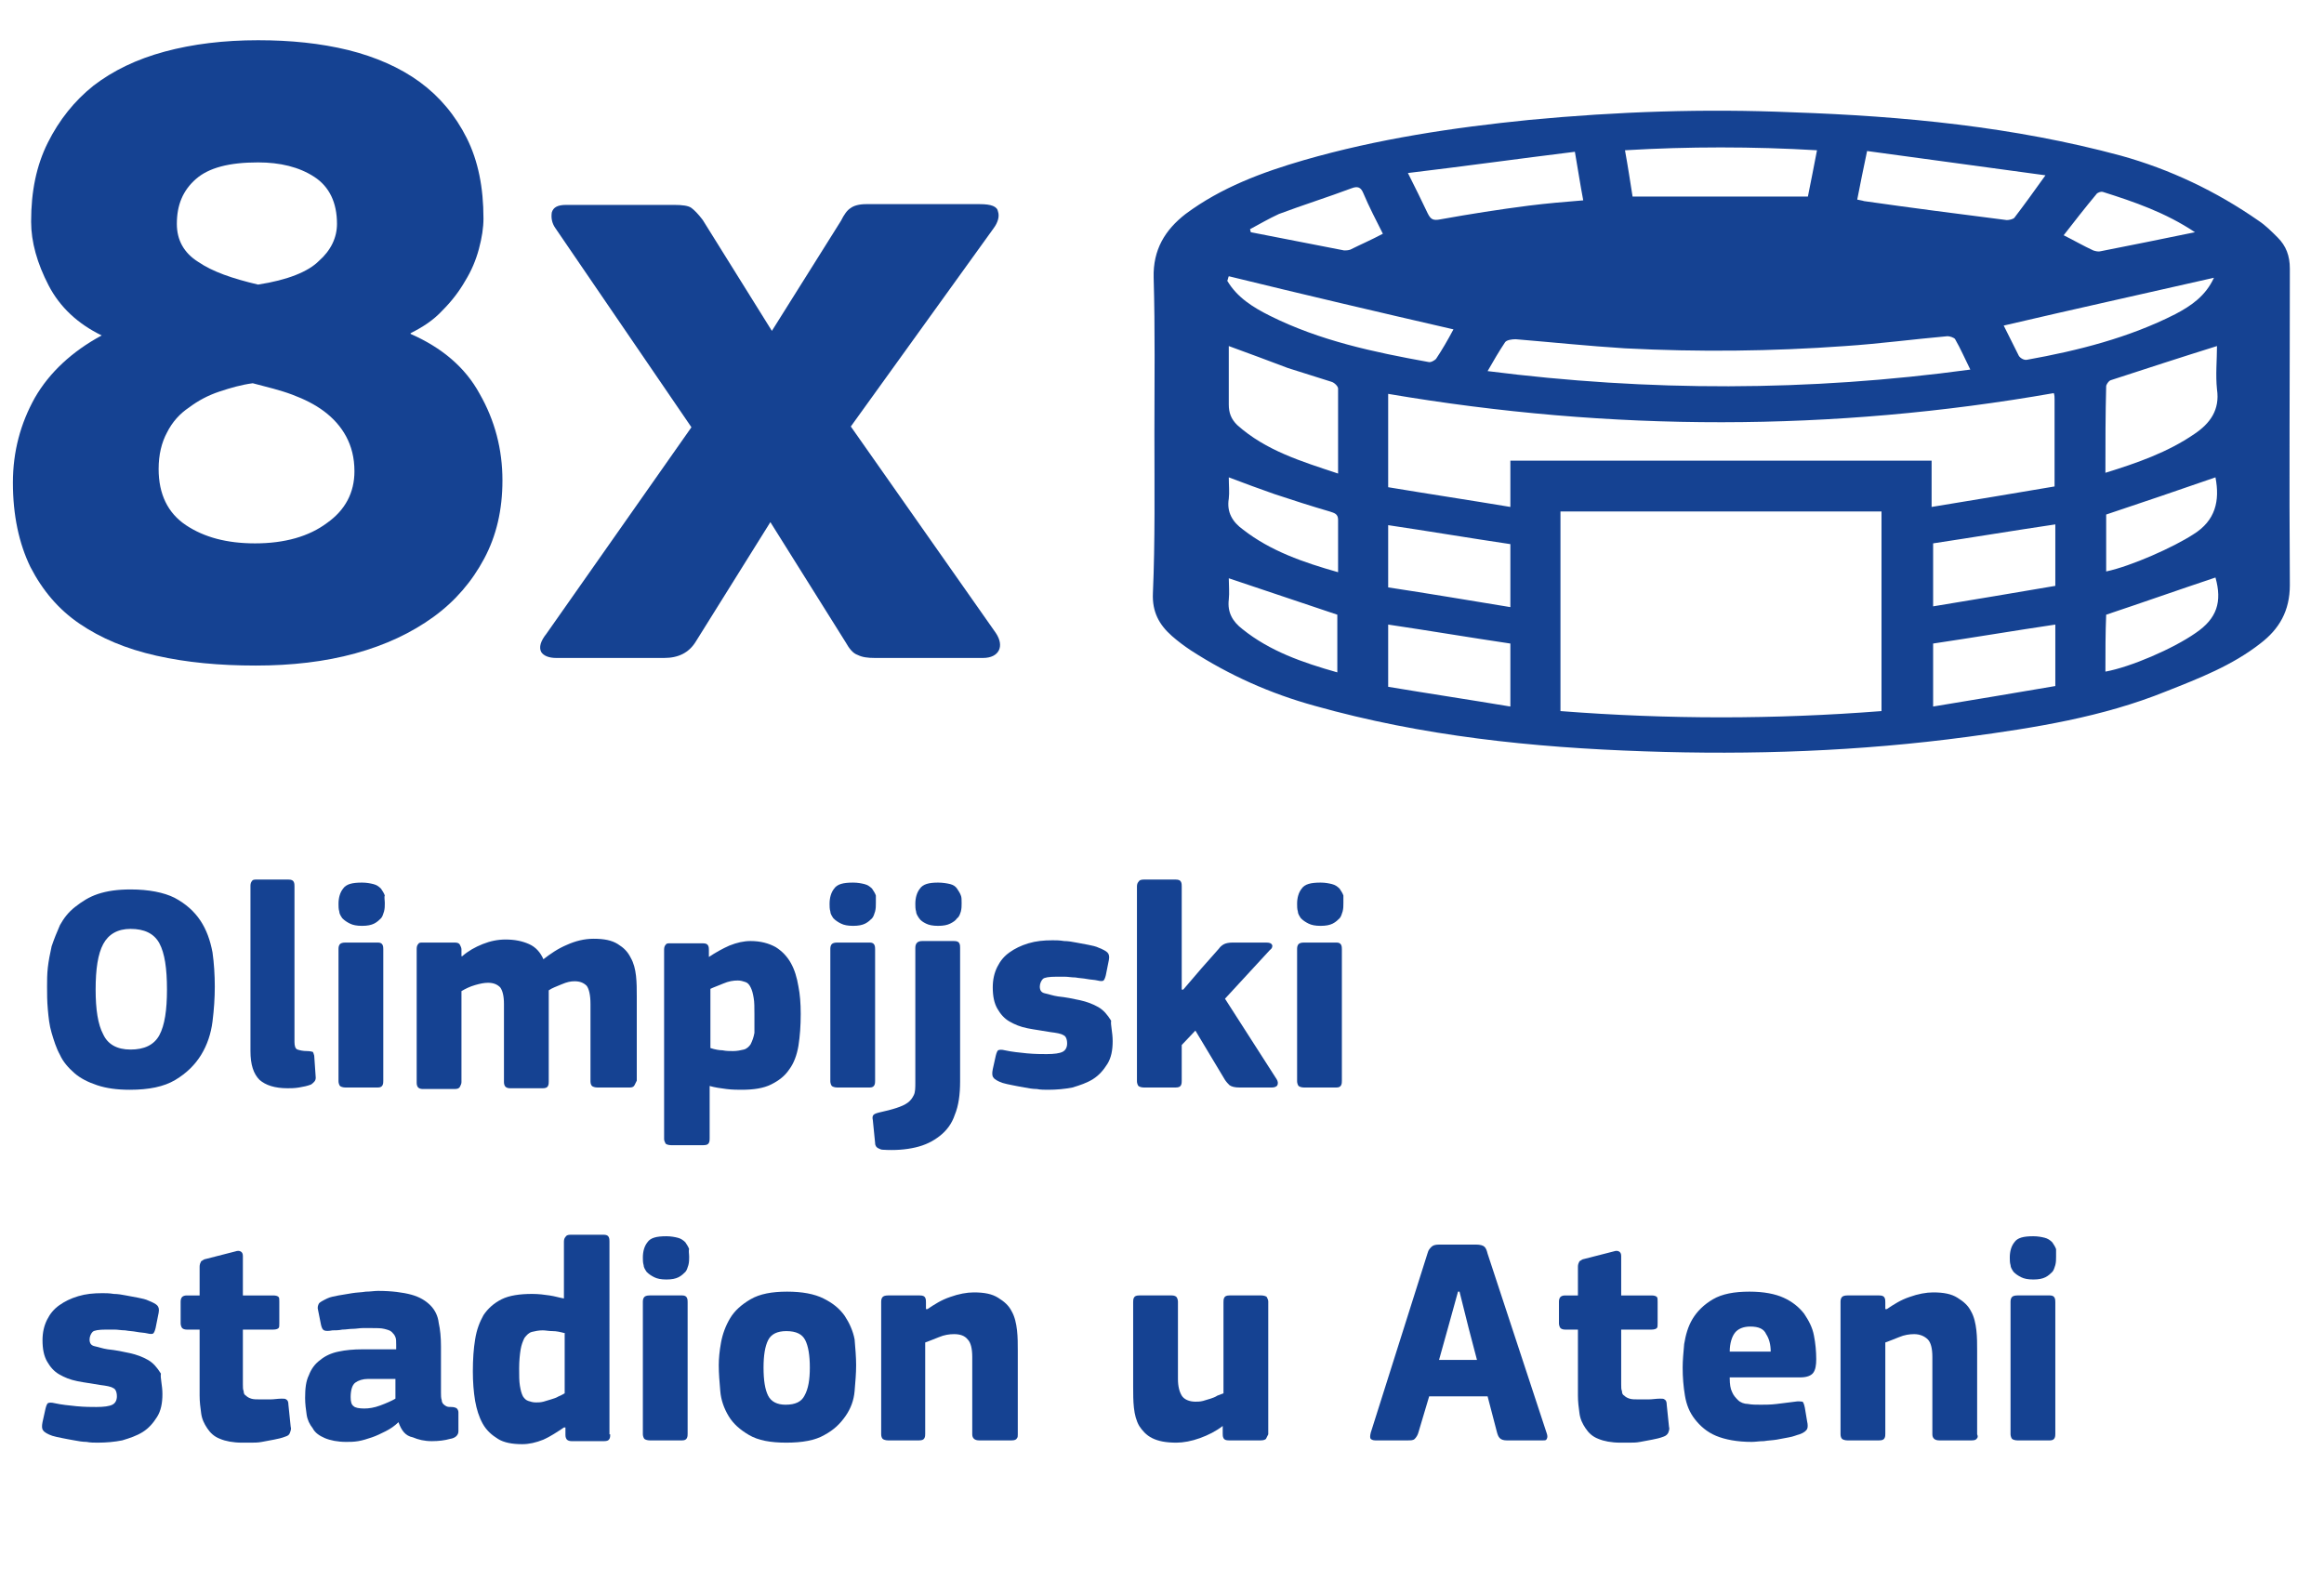 <?xml version="1.0" encoding="utf-8"?>
<!-- Generator: Adobe Illustrator 25.2.0, SVG Export Plug-In . SVG Version: 6.00 Build 0)  -->
<svg version="1.1" id="Calque_1" xmlns="http://www.w3.org/2000/svg" xmlns:xlink="http://www.w3.org/1999/xlink" x="0px" y="0px"
	 viewBox="0 0 306.2 208.4" style="enable-background:new 0 0 306.2 208.4;" xml:space="preserve">
<style type="text/css">
	.st0{enable-background:new    ;}
	.st1{fill:#154292;}
</style>
<g class="st0">
	<path class="st1" d="M34,5.3c4.3,0,8.2,0.4,11.9,1.3c3.6,0.9,6.8,2.3,9.4,4.2c2.6,1.9,4.7,4.4,6.2,7.4c1.5,3,2.2,6.5,2.2,10.6
		c0,1.2-0.2,2.5-0.6,4c-0.4,1.5-1,2.9-1.8,4.2c-0.8,1.4-1.8,2.7-3,3.9c-1.2,1.3-2.6,2.2-4.2,3v0.1c4.1,1.8,7.2,4.4,9.1,7.9
		c2,3.5,3,7.3,3,11.4c0,3.9-0.8,7.3-2.4,10.3c-1.6,3-3.8,5.6-6.7,7.7c-2.9,2.1-6.3,3.7-10.3,4.8c-4,1.1-8.4,1.6-13.1,1.6
		c-4.8,0-9.1-0.4-13.1-1.3c-4-0.9-7.3-2.3-10.1-4.2c-2.8-1.9-4.9-4.4-6.5-7.5c-1.5-3.1-2.3-6.8-2.3-11.1c0-4.1,1-7.8,2.9-11.2
		c1.9-3.3,4.9-6.1,8.8-8.2c-3.1-1.5-5.5-3.7-7-6.6c-1.5-2.9-2.3-5.7-2.3-8.4c0-4,0.7-7.4,2.2-10.4c1.5-3,3.5-5.5,6-7.5
		c2.6-2,5.7-3.5,9.4-4.5C25.4,5.8,29.5,5.3,34,5.3z M46.7,62.1c0-1.8-0.4-3.3-1.1-4.6c-0.7-1.3-1.7-2.4-2.9-3.3
		c-1.2-0.9-2.6-1.6-4.2-2.2c-1.6-0.6-3.3-1-5.2-1.5c-1.5,0.2-2.9,0.6-4.4,1.1c-1.5,0.5-2.8,1.2-4,2.1c-1.2,0.8-2.2,1.9-2.9,3.3
		c-0.7,1.3-1.1,2.9-1.1,4.8c0,3.3,1.2,5.8,3.6,7.4c2.4,1.6,5.4,2.4,9.1,2.4c3.9,0,7.1-0.9,9.5-2.7C45.5,67.2,46.7,64.9,46.7,62.1z
		 M44.4,29.5c0-2.8-1-4.9-3-6.2c-2-1.3-4.5-1.9-7.4-1.9c-3.8,0-6.5,0.7-8.2,2.2c-1.7,1.5-2.5,3.4-2.5,5.9c0,2.1,0.9,3.8,2.8,5
		c1.9,1.3,4.5,2.2,7.9,3c3.9-0.6,6.6-1.7,8-3.1C43.6,33,44.4,31.3,44.4,29.5z"/>
	<path class="st1" d="M112.1,56.2l19.1,27.2c0.6,0.9,0.7,1.7,0.4,2.3c-0.3,0.6-1,1-2.1,1h-14.2c-1,0-1.7-0.1-2.3-0.4
		c-0.6-0.2-1.1-0.8-1.6-1.7l-9.9-15.8l-9.8,15.7c-0.9,1.5-2.3,2.2-4.2,2.2H73.3c-1,0-1.7-0.3-2-0.8c-0.3-0.6-0.1-1.4,0.7-2.4
		l19.1-27.2L73.2,30.1c-0.5-0.7-0.6-1.4-0.5-2.1c0.2-0.7,0.8-1,1.9-1h14.2c1.1,0,1.9,0.1,2.3,0.4c0.4,0.3,0.9,0.8,1.5,1.6l9.1,14.6
		l9.1-14.5c0.4-0.8,0.8-1.4,1.3-1.7c0.4-0.3,1.1-0.5,2-0.5h15c1.5,0,2.3,0.3,2.4,1c0.2,0.6,0,1.4-0.6,2.2L112.1,56.2z"/>
</g>
<g class="st0">
	<path class="st1" d="M28.3,130c0,1.5-0.1,3-0.3,4.6c-0.2,1.6-0.7,3.1-1.5,4.4c-0.8,1.3-1.9,2.4-3.4,3.3c-1.5,0.9-3.5,1.3-6,1.3
		c-1.7,0-3.1-0.2-4.3-0.6c-1.2-0.4-2.2-0.9-3-1.6c-0.8-0.7-1.5-1.5-1.9-2.4c-0.5-0.9-0.8-1.9-1.1-2.9c-0.3-1-0.4-2-0.5-3.1
		s-0.1-2.1-0.1-3c0-0.8,0-1.6,0.1-2.5c0.1-0.9,0.3-1.9,0.5-2.8c0.3-0.9,0.7-1.9,1.1-2.8c0.5-0.9,1.1-1.7,2-2.4s1.8-1.3,3-1.7
		c1.2-0.4,2.6-0.6,4.3-0.6c2.4,0,4.4,0.4,5.8,1.1c1.5,0.8,2.6,1.8,3.4,3c0.8,1.2,1.3,2.6,1.6,4.2C28.2,126.9,28.3,128.5,28.3,130z
		 M22,130.4c0-2.8-0.3-4.8-1-6.1c-0.7-1.3-2-1.9-3.8-1.9c-1.7,0-2.9,0.7-3.6,2c-0.7,1.3-1,3.3-1,6c0,2.6,0.3,4.6,1,5.9
		c0.6,1.3,1.8,2,3.6,2c1.8,0,3.1-0.6,3.8-1.9C21.7,135.1,22,133.1,22,130.4z"/>
	<path class="st1" d="M38.8,137.3c0,0.5,0.1,0.9,0.4,1c0.3,0.1,0.7,0.2,1.3,0.2c0.4,0,0.6,0.1,0.7,0.1c0.1,0.1,0.1,0.2,0.2,0.5
		l0.2,2.9c0,0.4-0.2,0.6-0.6,0.9c-0.5,0.2-1,0.3-1.6,0.4s-1.1,0.1-1.5,0.1c-1.7,0-2.9-0.4-3.7-1.1c-0.8-0.8-1.2-2-1.2-3.8v-21.8
		c0-0.3,0.1-0.5,0.2-0.6c0.1-0.2,0.3-0.2,0.7-0.2H38c0.4,0,0.6,0.1,0.7,0.3c0.1,0.2,0.1,0.4,0.1,0.6V137.3z"/>
	<path class="st1" d="M50.7,119c0,0.4,0,0.7-0.1,1.1c-0.1,0.3-0.2,0.7-0.4,0.9s-0.5,0.5-0.9,0.7c-0.4,0.2-0.9,0.3-1.6,0.3
		c-0.7,0-1.2-0.1-1.6-0.3s-0.7-0.4-1-0.7c-0.2-0.3-0.4-0.6-0.4-0.9c-0.1-0.3-0.1-0.7-0.1-1c0-0.8,0.2-1.5,0.6-2
		c0.4-0.6,1.2-0.8,2.5-0.8c0.6,0,1.1,0.1,1.5,0.2c0.4,0.1,0.7,0.3,1,0.6c0.2,0.3,0.4,0.6,0.5,0.9C50.6,118.2,50.7,118.6,50.7,119z
		 M50.5,142.4c0,0.2,0,0.4-0.1,0.6c-0.1,0.2-0.3,0.3-0.6,0.3h-4.3c-0.3,0-0.6-0.1-0.7-0.2s-0.2-0.4-0.2-0.6v-17.5
		c0-0.3,0.1-0.5,0.2-0.6s0.3-0.2,0.7-0.2h4.3c0.3,0,0.5,0.1,0.6,0.3c0.1,0.2,0.1,0.4,0.1,0.6V142.4z"/>
	<path class="st1" d="M83.6,143c-0.1,0.2-0.3,0.3-0.6,0.3h-4.3c-0.3,0-0.6-0.1-0.7-0.2c-0.1-0.1-0.2-0.3-0.2-0.6v-10.2
		c0-1.2-0.2-2-0.5-2.4c-0.4-0.4-0.9-0.6-1.6-0.6c-0.5,0-1,0.1-1.7,0.4s-1.3,0.5-1.7,0.8v12c0,0.2,0,0.4-0.1,0.6
		c-0.1,0.2-0.3,0.3-0.7,0.3h-4.3c-0.3,0-0.5-0.1-0.6-0.2c-0.1-0.1-0.2-0.3-0.2-0.6v-10.3c0-1.1-0.2-1.8-0.5-2.2
		c-0.4-0.4-0.9-0.6-1.6-0.6c-0.5,0-1,0.1-1.7,0.3s-1.3,0.5-1.8,0.8v12c0,0.2-0.1,0.4-0.2,0.6s-0.3,0.3-0.7,0.3h-4.2
		c-0.3,0-0.5-0.1-0.6-0.2c-0.1-0.1-0.2-0.3-0.2-0.6V125c0-0.3,0.1-0.5,0.2-0.6c0.1-0.2,0.3-0.2,0.6-0.2h4.2c0.4,0,0.6,0.1,0.7,0.3
		c0.1,0.2,0.2,0.4,0.2,0.6v0.9l0.1,0c0.8-0.7,1.7-1.2,2.7-1.6c1-0.4,2-0.6,3-0.6c1.2,0,2.2,0.2,3.1,0.6c0.9,0.4,1.5,1.1,1.9,2
		c0.9-0.7,1.9-1.4,3.1-1.9c1.1-0.5,2.3-0.8,3.5-0.8c1.4,0,2.4,0.2,3.2,0.7c0.8,0.5,1.3,1,1.7,1.8c0.4,0.7,0.6,1.5,0.7,2.4
		c0.1,0.9,0.1,1.8,0.1,2.7v11.1C83.8,142.6,83.7,142.8,83.6,143z"/>
	<path class="st1" d="M105.5,133.6c0,1.6-0.1,2.9-0.3,4.2c-0.2,1.2-0.6,2.3-1.2,3.1c-0.6,0.9-1.4,1.5-2.4,2c-1,0.5-2.3,0.7-3.9,0.7
		c-0.5,0-1.2,0-2-0.1c-0.8-0.1-1.5-0.2-2.2-0.4h0v6.9c0,0.2,0,0.4-0.1,0.6c-0.1,0.2-0.3,0.3-0.7,0.3h-4.3c-0.3,0-0.6-0.1-0.7-0.2
		c-0.1-0.2-0.2-0.4-0.2-0.6v-25c0-0.3,0.1-0.5,0.2-0.6c0.1-0.2,0.3-0.2,0.6-0.2h4.3c0.4,0,0.6,0.1,0.7,0.3c0.1,0.2,0.1,0.4,0.1,0.6
		v0.9c0,0,0,0,0,0c0,0,0,0,0,0c0.9-0.6,1.8-1.1,2.7-1.5c1-0.4,1.9-0.6,2.8-0.6c1.3,0,2.4,0.3,3.3,0.8c0.8,0.5,1.5,1.2,2,2.1
		c0.5,0.9,0.8,1.9,1,3.1C105.4,131,105.5,132.2,105.5,133.6z M99.4,133.7c0-0.9,0-1.7-0.1-2.2c-0.1-0.6-0.2-1-0.4-1.4
		s-0.4-0.6-0.7-0.7c-0.3-0.1-0.6-0.2-1-0.2c-0.6,0-1.2,0.1-1.9,0.4s-1.3,0.5-1.7,0.7v7.8c0.6,0.2,1.2,0.3,1.6,0.3
		c0.5,0.1,0.9,0.1,1.4,0.1c0.5,0,1-0.1,1.4-0.2c0.4-0.1,0.7-0.4,0.9-0.7c0.2-0.4,0.4-0.9,0.5-1.5C99.4,135.5,99.4,134.7,99.4,133.7z
		"/>
	<path class="st1" d="M115.4,119c0,0.4,0,0.7-0.1,1.1c-0.1,0.3-0.2,0.7-0.4,0.9s-0.5,0.5-0.9,0.7c-0.4,0.2-0.9,0.3-1.6,0.3
		c-0.7,0-1.2-0.1-1.6-0.3s-0.7-0.4-1-0.7c-0.2-0.3-0.4-0.6-0.4-0.9c-0.1-0.3-0.1-0.7-0.1-1c0-0.8,0.2-1.5,0.6-2
		c0.4-0.6,1.2-0.8,2.5-0.8c0.6,0,1.1,0.1,1.5,0.2c0.4,0.1,0.7,0.3,1,0.6c0.2,0.3,0.4,0.6,0.5,0.9C115.4,118.2,115.4,118.6,115.4,119
		z M115.3,142.4c0,0.2,0,0.4-0.1,0.6c-0.1,0.2-0.3,0.3-0.6,0.3h-4.3c-0.3,0-0.6-0.1-0.7-0.2s-0.2-0.4-0.2-0.6v-17.5
		c0-0.3,0.1-0.5,0.2-0.6s0.3-0.2,0.7-0.2h4.3c0.3,0,0.5,0.1,0.6,0.3c0.1,0.2,0.1,0.4,0.1,0.6V142.4z"/>
	<path class="st1" d="M126.5,142.5c0,1.7-0.2,3.2-0.7,4.4c-0.4,1.2-1.1,2.1-2,2.8c-0.9,0.7-1.9,1.2-3.2,1.5s-2.7,0.4-4.3,0.3
		c-0.2,0-0.4-0.1-0.6-0.2c-0.2-0.1-0.4-0.3-0.4-0.7l-0.3-3c-0.1-0.4,0-0.6,0.1-0.7c0.1-0.1,0.3-0.2,0.7-0.3c0.9-0.2,1.7-0.4,2.3-0.6
		c0.6-0.2,1.1-0.4,1.5-0.7c0.4-0.3,0.6-0.6,0.8-1s0.2-1,0.2-1.7v-17.7c0-0.6,0.3-0.9,0.9-0.9h4.2c0.4,0,0.6,0.1,0.7,0.3
		c0.1,0.2,0.1,0.4,0.1,0.6V142.5z M126.7,119c0,0.4,0,0.7-0.1,1.1c-0.1,0.3-0.2,0.7-0.5,0.9c-0.2,0.3-0.5,0.5-0.9,0.7
		c-0.4,0.2-0.9,0.3-1.6,0.3c-0.7,0-1.2-0.1-1.6-0.3c-0.4-0.2-0.7-0.4-0.9-0.7c-0.2-0.3-0.4-0.6-0.4-0.9c-0.1-0.3-0.1-0.7-0.1-1
		c0-0.8,0.2-1.5,0.6-2c0.4-0.6,1.2-0.8,2.4-0.8c0.6,0,1.2,0.1,1.6,0.2c0.4,0.1,0.7,0.3,0.9,0.6c0.2,0.3,0.4,0.6,0.5,0.9
		C126.7,118.2,126.7,118.6,126.7,119z"/>
	<path class="st1" d="M146.6,137.2c0,1.2-0.2,2.2-0.7,3c-0.5,0.8-1.1,1.5-1.9,2c-0.8,0.5-1.7,0.8-2.7,1.1c-1,0.2-2.1,0.3-3.2,0.3
		c-0.5,0-1,0-1.5-0.1c-0.5,0-1.1-0.1-1.6-0.2c-0.6-0.1-1.1-0.2-1.6-0.3c-0.5-0.1-1-0.2-1.3-0.3c-0.6-0.2-1.1-0.5-1.2-0.7
		c-0.2-0.2-0.2-0.6-0.1-1.1l0.4-1.8c0.1-0.4,0.2-0.6,0.3-0.7c0.2-0.1,0.5-0.1,0.9,0c0.9,0.2,1.9,0.3,2.9,0.4
		c1.1,0.1,1.9,0.1,2.6,0.1c1,0,1.7-0.1,2.1-0.3c0.4-0.2,0.6-0.6,0.6-1.1c0-0.6-0.2-1-0.5-1.1c-0.3-0.2-0.9-0.3-1.7-0.4
		c-1.1-0.2-2-0.3-3-0.5s-1.7-0.5-2.4-0.9c-0.7-0.4-1.2-1-1.6-1.7c-0.4-0.7-0.6-1.6-0.6-2.8c0-1,0.2-1.9,0.6-2.7
		c0.4-0.8,0.9-1.4,1.6-1.9s1.5-0.9,2.5-1.2c1-0.3,2-0.4,3.2-0.4c0.4,0,0.9,0,1.5,0.1c0.5,0,1.1,0.1,1.6,0.2c0.5,0.1,1.1,0.2,1.6,0.3
		c0.5,0.1,1,0.2,1.4,0.4c0.5,0.2,0.9,0.4,1.1,0.6c0.2,0.2,0.3,0.5,0.2,1l-0.4,2c-0.1,0.4-0.2,0.6-0.3,0.7c-0.1,0.1-0.4,0.1-0.8,0
		c-0.4-0.1-0.9-0.1-1.4-0.2c-0.5-0.1-1-0.1-1.5-0.2c-0.5,0-1-0.1-1.4-0.1c-0.4,0-0.8,0-1.1,0c-1,0-1.6,0.1-1.8,0.3
		c-0.2,0.2-0.4,0.6-0.4,1c0,0.5,0.2,0.8,0.7,0.9c0.5,0.1,1,0.3,1.7,0.4c1,0.1,2,0.3,2.9,0.5c0.9,0.2,1.7,0.5,2.4,0.9
		c0.7,0.4,1.2,1,1.7,1.8C146.3,135,146.6,136,146.6,137.2z"/>
	<path class="st1" d="M155.9,130.4l2.4-2.8l2.3-2.6c0.2-0.3,0.5-0.5,0.7-0.6s0.6-0.2,1.1-0.2h4.4c0.5,0,0.7,0.1,0.8,0.3
		c0.1,0.2,0,0.5-0.3,0.7l-5.9,6.4l6.8,10.6c0.2,0.3,0.2,0.6,0.1,0.8c-0.1,0.2-0.4,0.3-0.7,0.3h-4.3c-0.6,0-1-0.1-1.3-0.3
		c-0.2-0.2-0.4-0.4-0.6-0.7l-3.9-6.5l-1.8,1.9v4.7c0,0.2,0,0.4-0.1,0.6c-0.1,0.2-0.3,0.3-0.7,0.3h-4.2c-0.3,0-0.6-0.1-0.7-0.2
		s-0.2-0.4-0.2-0.6v-25.7c0-0.3,0.1-0.5,0.2-0.6c0.1-0.2,0.3-0.3,0.7-0.3h4.2c0.4,0,0.6,0.1,0.7,0.3c0.1,0.2,0.1,0.4,0.1,0.6v13.6
		L155.9,130.4z"/>
	<path class="st1" d="M177,119c0,0.4,0,0.7-0.1,1.1c-0.1,0.3-0.2,0.7-0.4,0.9s-0.5,0.5-0.9,0.7c-0.4,0.2-0.9,0.3-1.6,0.3
		c-0.7,0-1.2-0.1-1.6-0.3c-0.4-0.2-0.7-0.4-1-0.7c-0.2-0.3-0.4-0.6-0.4-0.9c-0.1-0.3-0.1-0.7-0.1-1c0-0.8,0.2-1.5,0.6-2
		c0.4-0.6,1.2-0.8,2.5-0.8c0.6,0,1.1,0.1,1.5,0.2c0.4,0.1,0.7,0.3,1,0.6c0.2,0.3,0.4,0.6,0.5,0.9C177,118.2,177,118.6,177,119z
		 M176.8,142.4c0,0.2,0,0.4-0.1,0.6c-0.1,0.2-0.3,0.3-0.6,0.3h-4.3c-0.3,0-0.6-0.1-0.7-0.2s-0.2-0.4-0.2-0.6v-17.5
		c0-0.3,0.1-0.5,0.2-0.6s0.3-0.2,0.7-0.2h4.3c0.3,0,0.5,0.1,0.6,0.3c0.1,0.2,0.1,0.4,0.1,0.6V142.4z"/>
	<path class="st1" d="M21.4,183.7c0,1.2-0.2,2.2-0.7,3c-0.5,0.8-1.1,1.5-1.9,2c-0.8,0.5-1.7,0.8-2.7,1.1c-1,0.2-2.1,0.3-3.2,0.3
		c-0.5,0-1,0-1.5-0.1c-0.5,0-1.1-0.1-1.6-0.2c-0.6-0.1-1.1-0.2-1.6-0.3c-0.5-0.1-1-0.2-1.3-0.3c-0.6-0.2-1.1-0.5-1.2-0.7
		c-0.2-0.2-0.2-0.6-0.1-1.1l0.4-1.8c0.1-0.4,0.2-0.6,0.3-0.7c0.2-0.1,0.5-0.1,0.9,0c0.9,0.2,1.9,0.3,2.9,0.4
		c1.1,0.1,1.9,0.1,2.6,0.1c1,0,1.7-0.1,2.1-0.3c0.4-0.2,0.6-0.6,0.6-1.1c0-0.6-0.2-1-0.5-1.1c-0.3-0.2-0.9-0.3-1.7-0.4
		c-1.1-0.2-2-0.3-3-0.5s-1.7-0.5-2.4-0.9c-0.7-0.4-1.2-1-1.6-1.7c-0.4-0.7-0.6-1.6-0.6-2.8c0-1,0.2-1.9,0.6-2.7
		c0.4-0.8,0.9-1.4,1.6-1.9s1.5-0.9,2.5-1.2c1-0.3,2-0.4,3.2-0.4c0.4,0,0.9,0,1.5,0.1c0.5,0,1.1,0.1,1.6,0.2c0.5,0.1,1.1,0.2,1.6,0.3
		c0.5,0.1,1,0.2,1.4,0.4c0.5,0.2,0.9,0.4,1.1,0.6c0.2,0.2,0.3,0.5,0.2,1l-0.4,2c-0.1,0.4-0.2,0.6-0.3,0.7c-0.1,0.1-0.4,0.1-0.8,0
		c-0.4-0.1-0.9-0.1-1.4-0.2c-0.5-0.1-1-0.1-1.5-0.2c-0.5,0-1-0.1-1.4-0.1c-0.4,0-0.8,0-1.1,0c-1,0-1.6,0.1-1.8,0.3
		c-0.2,0.2-0.4,0.6-0.4,1c0,0.5,0.2,0.8,0.7,0.9c0.5,0.1,1,0.3,1.7,0.4c1,0.1,2,0.3,2.9,0.5c0.9,0.2,1.7,0.5,2.4,0.9
		c0.7,0.4,1.2,1,1.7,1.8C21.1,181.6,21.4,182.5,21.4,183.7z"/>
	<path class="st1" d="M38.3,188c0.1,0.3,0,0.5-0.1,0.8s-0.3,0.4-0.6,0.5c-0.5,0.2-1,0.3-1.5,0.4c-0.5,0.1-1.1,0.2-1.6,0.3
		c-0.5,0.1-1,0.1-1.5,0.1c-0.5,0-0.8,0-1.1,0c-1.2,0-2.2-0.2-2.9-0.5c-0.8-0.3-1.3-0.8-1.7-1.4c-0.4-0.6-0.7-1.2-0.8-2
		c-0.1-0.7-0.2-1.5-0.2-2.3v-8.7h-1.7c-0.3,0-0.5-0.1-0.6-0.2c-0.1-0.1-0.2-0.4-0.2-0.6v-2.9c0-0.3,0.1-0.5,0.2-0.6
		c0.1-0.1,0.3-0.2,0.6-0.2h1.7v-3.8c0-0.3,0.1-0.5,0.2-0.7c0.2-0.1,0.4-0.3,0.6-0.3l3.9-1c0.3-0.1,0.5-0.1,0.7,0
		c0.2,0.1,0.3,0.3,0.3,0.6v5.2h4c0.4,0,0.6,0.1,0.7,0.2c0.1,0.1,0.1,0.3,0.1,0.6v2.9c0,0.3,0,0.5-0.1,0.6c-0.1,0.1-0.3,0.2-0.7,0.2
		h-4l0,7.2c0,0.4,0,0.7,0.1,0.9c0,0.3,0.1,0.5,0.3,0.6c0.2,0.2,0.4,0.3,0.7,0.4c0.3,0.1,0.7,0.1,1.3,0.1c0.3,0,0.7,0,1.2,0
		c0.5,0,1-0.1,1.5-0.1c0.3,0,0.5,0,0.6,0.1c0.2,0.1,0.3,0.3,0.3,0.7L38.3,188z"/>
	<path class="st1" d="M52.5,187.4c-0.5,0.5-1.1,0.9-1.7,1.2c-0.6,0.3-1.2,0.6-1.8,0.8s-1.2,0.4-1.8,0.5c-0.6,0.1-1.1,0.1-1.6,0.1
		c-1.1,0-2.1-0.2-2.8-0.5c-0.7-0.3-1.3-0.7-1.6-1.3c-0.4-0.5-0.7-1.1-0.8-1.8c-0.1-0.7-0.2-1.4-0.2-2.2c0-1.2,0.1-2.2,0.5-3
		c0.3-0.8,0.8-1.5,1.5-2c0.6-0.5,1.4-0.9,2.4-1.1c0.9-0.2,2-0.3,3.1-0.3h4.5v-0.6c0-0.4,0-0.8-0.1-1c-0.1-0.3-0.3-0.5-0.5-0.7
		c-0.2-0.2-0.6-0.3-1-0.4c-0.4-0.1-1-0.1-1.7-0.1c-0.3,0-0.6,0-1.1,0c-0.4,0-0.9,0.1-1.3,0.1c-0.5,0-0.9,0.1-1.4,0.1
		c-0.5,0.1-0.9,0.1-1.3,0.1c-0.5,0.1-0.9,0.1-1.1,0c-0.2-0.1-0.3-0.3-0.4-0.7l-0.4-2c-0.1-0.3,0-0.6,0.1-0.8
		c0.1-0.2,0.5-0.4,1.1-0.7c0.4-0.2,1-0.3,1.5-0.4c0.6-0.1,1.2-0.2,1.8-0.3c0.6-0.1,1.2-0.1,1.8-0.2c0.6,0,1.1-0.1,1.6-0.1
		c1.8,0,3.3,0.2,4.4,0.5c1.1,0.3,1.9,0.8,2.5,1.4c0.6,0.6,1,1.4,1.1,2.3c0.2,0.9,0.3,1.9,0.3,3.1v6.1c0,0.4,0,0.7,0.1,1
		c0,0.2,0.1,0.4,0.2,0.5c0.1,0.1,0.2,0.2,0.4,0.3c0.2,0.1,0.4,0.1,0.7,0.1c0.3,0,0.6,0.1,0.7,0.2c0.1,0.1,0.2,0.3,0.2,0.5v2.5
		c0,0.5-0.4,0.9-1.1,1c-0.7,0.2-1.5,0.3-2.4,0.3c-1,0-1.8-0.2-2.5-0.5C53.4,189.2,52.9,188.5,52.5,187.4L52.5,187.4z M52,181.7h-3.5
		c-0.7,0-1.3,0.2-1.7,0.5c-0.4,0.3-0.6,1-0.6,1.9c0,0.6,0.1,1,0.4,1.2c0.2,0.2,0.7,0.3,1.4,0.3c0.6,0,1.3-0.1,2.1-0.4
		c0.8-0.3,1.5-0.6,2-0.9V181.7z"/>
	<path class="st1" d="M80.4,189c0,0.2,0,0.4-0.1,0.6c-0.1,0.2-0.3,0.3-0.7,0.3h-4.3c-0.3,0-0.5-0.1-0.6-0.2
		c-0.1-0.1-0.2-0.3-0.2-0.6v-1c0,0,0,0-0.1,0c0,0,0,0-0.1,0c-0.9,0.6-1.8,1.2-2.7,1.6c-1,0.4-1.9,0.6-2.8,0.6
		c-1.3,0-2.4-0.2-3.2-0.7s-1.5-1.1-2-2c-0.5-0.9-0.8-1.9-1-3c-0.2-1.2-0.3-2.5-0.3-3.9c0-1.6,0.1-3,0.3-4.2c0.2-1.3,0.6-2.3,1.1-3.2
		c0.6-0.9,1.4-1.6,2.4-2.1c1-0.5,2.4-0.7,4-0.7c0.9,0,1.6,0.1,2.3,0.2c0.7,0.1,1.3,0.3,1.9,0.4l0,0v-7.5c0-0.3,0.1-0.5,0.2-0.6
		c0.1-0.2,0.3-0.3,0.7-0.3h4.3c0.4,0,0.6,0.1,0.7,0.3c0.1,0.2,0.1,0.4,0.1,0.6V189z M74.5,175.7c-0.7-0.2-1.2-0.3-1.7-0.3
		s-0.9-0.1-1.3-0.1c-0.5,0-1,0.1-1.4,0.2c-0.4,0.1-0.7,0.4-1,0.8c-0.2,0.4-0.4,0.9-0.5,1.5c-0.1,0.6-0.2,1.5-0.2,2.5
		c0,1,0,1.7,0.1,2.3c0.1,0.6,0.2,1,0.4,1.4c0.2,0.3,0.4,0.5,0.7,0.6c0.3,0.1,0.6,0.2,1,0.2c0.3,0,0.6,0,1-0.1c0.3-0.1,0.7-0.2,1-0.3
		c0.3-0.1,0.7-0.2,1-0.4c0.3-0.1,0.6-0.3,0.8-0.4V175.7z"/>
	<path class="st1" d="M90.8,165.6c0,0.4,0,0.7-0.1,1.1c-0.1,0.3-0.2,0.7-0.4,0.9s-0.5,0.5-0.9,0.7c-0.4,0.2-0.9,0.3-1.6,0.3
		c-0.7,0-1.2-0.1-1.6-0.3s-0.7-0.4-1-0.7c-0.2-0.3-0.4-0.6-0.4-0.9c-0.1-0.3-0.1-0.7-0.1-1c0-0.8,0.2-1.5,0.6-2
		c0.4-0.6,1.2-0.8,2.5-0.8c0.6,0,1.1,0.1,1.5,0.2c0.4,0.1,0.7,0.3,1,0.6c0.2,0.3,0.4,0.6,0.5,0.9C90.7,164.8,90.8,165.2,90.8,165.6z
		 M90.6,188.9c0,0.2,0,0.4-0.1,0.6c-0.1,0.2-0.3,0.3-0.6,0.3h-4.3c-0.3,0-0.6-0.1-0.7-0.2s-0.2-0.4-0.2-0.6v-17.5
		c0-0.3,0.1-0.5,0.2-0.6s0.3-0.2,0.7-0.2h4.3c0.3,0,0.5,0.1,0.6,0.3c0.1,0.2,0.1,0.4,0.1,0.6V188.9z"/>
	<path class="st1" d="M112.8,179.9c0,1.1-0.1,2.2-0.2,3.4s-0.5,2.3-1.2,3.3s-1.5,1.8-2.8,2.5c-1.2,0.7-2.9,1-5,1
		c-2.1,0-3.7-0.3-4.9-1c-1.2-0.7-2.1-1.5-2.7-2.5c-0.6-1-1-2.1-1.1-3.3s-0.2-2.3-0.2-3.4c0-0.9,0.1-1.9,0.3-3
		c0.2-1.1,0.6-2.2,1.2-3.2c0.6-1,1.5-1.8,2.7-2.5c1.2-0.7,2.8-1,4.8-1s3.6,0.3,4.8,0.9c1.2,0.6,2.1,1.3,2.8,2.3
		c0.6,0.9,1.1,2,1.3,3.1C112.7,177.7,112.8,178.8,112.8,179.9z M106.7,180.2c0-1.6-0.2-2.8-0.6-3.6c-0.4-0.8-1.2-1.2-2.5-1.2
		c-1.2,0-2,0.4-2.4,1.2c-0.4,0.8-0.6,2-0.6,3.6c0,1.7,0.2,2.9,0.6,3.7c0.4,0.8,1.2,1.2,2.3,1.2c1.3,0,2.1-0.4,2.5-1.2
		C106.5,183,106.7,181.8,106.7,180.2z"/>
	<path class="st1" d="M134,189.5c-0.1,0.2-0.3,0.3-0.7,0.3h-4.3c-0.6,0-0.9-0.3-0.9-0.8c0-1.7,0-3.4,0-5.1s0-3.4,0-5.1
		c0-1.1-0.2-1.9-0.6-2.3c-0.4-0.5-1-0.7-1.8-0.7c-0.6,0-1.3,0.1-2,0.4c-0.7,0.3-1.3,0.5-1.8,0.7v12c0,0.2,0,0.4-0.1,0.6
		c-0.1,0.2-0.3,0.3-0.7,0.3H117c-0.3,0-0.6-0.1-0.7-0.2c-0.1-0.1-0.2-0.3-0.2-0.6v-17.5c0-0.3,0.1-0.5,0.2-0.6s0.3-0.2,0.7-0.2h4.2
		c0.4,0,0.6,0.1,0.7,0.3c0.1,0.2,0.1,0.4,0.1,0.6v0.9c0,0,0,0,0.1,0c0,0,0,0,0.1,0c0.9-0.6,1.8-1.2,3-1.6c1.1-0.4,2.2-0.6,3.1-0.6
		c1.4,0,2.4,0.2,3.2,0.7c0.8,0.5,1.4,1,1.8,1.8c0.4,0.7,0.6,1.6,0.7,2.5c0.1,0.9,0.1,1.8,0.1,2.7v11
		C134.1,189.2,134.1,189.4,134,189.5z"/>
	<path class="st1" d="M166.8,189.6c-0.1,0.1-0.3,0.2-0.7,0.2h-4.2c-0.4,0-0.6-0.1-0.7-0.3s-0.1-0.4-0.1-0.6v-1c0,0,0,0,0,0
		c0,0,0,0,0,0c-0.9,0.7-1.9,1.2-3,1.6c-1.1,0.4-2.2,0.6-3.1,0.6c-1.4,0-2.4-0.2-3.2-0.6c-0.8-0.4-1.3-1-1.7-1.6
		c-0.4-0.7-0.6-1.5-0.7-2.4c-0.1-0.9-0.1-1.8-0.1-2.8v-11.1c0-0.2,0-0.4,0.1-0.6c0.1-0.2,0.3-0.3,0.7-0.3h4.3c0.3,0,0.5,0.1,0.6,0.2
		s0.2,0.4,0.2,0.6v10.2c0,1,0.2,1.7,0.5,2.2c0.3,0.5,1,0.8,1.8,0.8c0.3,0,0.6,0,1-0.1c0.3-0.1,0.7-0.2,1-0.3
		c0.3-0.1,0.6-0.2,0.9-0.4c0.3-0.1,0.5-0.2,0.8-0.3v-12c0-0.2,0-0.4,0.1-0.6c0.1-0.2,0.3-0.3,0.7-0.3h4.2c0.3,0,0.6,0.1,0.7,0.2
		c0.1,0.2,0.2,0.4,0.2,0.6V189C167,189.2,166.9,189.4,166.8,189.6z"/>
	<path class="st1" d="M186.9,188.7c-0.1,0.4-0.3,0.7-0.5,0.9s-0.5,0.2-0.9,0.2h-4.3c-0.3,0-0.5-0.1-0.6-0.2s-0.1-0.4,0-0.8l7.5-23.7
		c0.1-0.4,0.3-0.6,0.5-0.8c0.2-0.2,0.5-0.3,1-0.3h4.9c0.5,0,0.9,0.1,1.1,0.3c0.2,0.2,0.3,0.5,0.4,0.9l7.8,23.7
		c0.1,0.3,0.1,0.5,0,0.7s-0.2,0.2-0.5,0.2h-4.8c-0.4,0-0.7-0.1-0.9-0.3c-0.2-0.2-0.3-0.5-0.4-0.9L196,184h-7.7L186.9,188.7z
		 M193.5,175l-1.2-4.8h-0.2l-1.3,4.7l-1.2,4.3h5L193.5,175z"/>
	<path class="st1" d="M219.9,188c0.1,0.3,0,0.5-0.1,0.8c-0.1,0.2-0.3,0.4-0.6,0.5c-0.5,0.2-1,0.3-1.5,0.4s-1.1,0.2-1.6,0.3
		c-0.5,0.1-1,0.1-1.5,0.1c-0.5,0-0.8,0-1.1,0c-1.2,0-2.2-0.2-2.9-0.5c-0.8-0.3-1.3-0.8-1.7-1.4c-0.4-0.6-0.7-1.2-0.8-2
		c-0.1-0.7-0.2-1.5-0.2-2.3v-8.7h-1.7c-0.3,0-0.5-0.1-0.6-0.2c-0.1-0.1-0.2-0.4-0.2-0.6v-2.9c0-0.3,0.1-0.5,0.2-0.6
		c0.1-0.1,0.3-0.2,0.6-0.2h1.7v-3.8c0-0.3,0.1-0.5,0.2-0.7c0.2-0.1,0.4-0.3,0.6-0.3l3.9-1c0.3-0.1,0.5-0.1,0.7,0
		c0.2,0.1,0.3,0.3,0.3,0.6v5.2h4c0.4,0,0.6,0.1,0.7,0.2c0.1,0.1,0.1,0.3,0.1,0.6v2.9c0,0.3,0,0.5-0.1,0.6c-0.1,0.1-0.3,0.2-0.7,0.2
		h-4l0,7.2c0,0.4,0,0.7,0.1,0.9c0,0.3,0.1,0.5,0.3,0.6c0.2,0.2,0.4,0.3,0.7,0.4c0.3,0.1,0.7,0.1,1.3,0.1c0.3,0,0.7,0,1.2,0
		c0.5,0,1-0.1,1.5-0.1c0.3,0,0.5,0,0.6,0.1c0.2,0.1,0.3,0.3,0.3,0.7L219.9,188z"/>
	<path class="st1" d="M227.9,181.6c0,0.8,0.1,1.4,0.3,1.8c0.2,0.5,0.5,0.8,0.8,1.1c0.3,0.3,0.8,0.5,1.3,0.5c0.5,0.1,1.1,0.1,1.7,0.1
		c0.6,0,1.3,0,2.1-0.1c0.8-0.1,1.6-0.2,2.4-0.3c0.5-0.1,0.8,0,1,0c0.1,0.1,0.2,0.3,0.3,0.8l0.3,1.8c0.1,0.4,0.1,0.8,0,1
		c-0.1,0.2-0.4,0.5-1,0.7c-0.4,0.1-0.8,0.3-1.4,0.4c-0.5,0.1-1.1,0.2-1.6,0.3c-0.6,0.1-1.1,0.1-1.7,0.2c-0.6,0-1.1,0.1-1.6,0.1
		c-1.9,0-3.5-0.3-4.7-0.8c-1.2-0.5-2.1-1.3-2.8-2.2c-0.7-0.9-1.1-1.9-1.3-3.1c-0.2-1.2-0.3-2.4-0.3-3.7c0-0.9,0.1-2,0.2-3.1
		c0.2-1.2,0.5-2.3,1.1-3.3c0.6-1,1.5-1.9,2.7-2.6c1.2-0.7,2.8-1,4.8-1c1.9,0,3.4,0.3,4.5,0.8c1.1,0.5,2,1.2,2.7,2.1
		c0.6,0.9,1.1,1.8,1.3,2.9c0.2,1,0.3,2.1,0.3,3.1c0,0.8-0.1,1.4-0.4,1.8c-0.3,0.4-0.9,0.6-1.7,0.6H227.9z M230.6,174.8
		c-0.9,0-1.6,0.3-2,0.8s-0.7,1.4-0.7,2.5h5.4c0-0.9-0.2-1.7-0.6-2.3C232.4,175.1,231.7,174.8,230.6,174.8z"/>
	<path class="st1" d="M260.5,189.5c-0.1,0.2-0.3,0.3-0.7,0.3h-4.3c-0.6,0-0.9-0.3-0.9-0.8c0-1.7,0-3.4,0-5.1c0-1.7,0-3.4,0-5.1
		c0-1.1-0.2-1.9-0.6-2.3s-1-0.7-1.8-0.7c-0.6,0-1.3,0.1-2,0.4c-0.7,0.3-1.3,0.5-1.8,0.7v12c0,0.2,0,0.4-0.1,0.6s-0.3,0.3-0.7,0.3
		h-4.2c-0.3,0-0.6-0.1-0.7-0.2c-0.1-0.1-0.2-0.3-0.2-0.6v-17.5c0-0.3,0.1-0.5,0.2-0.6s0.3-0.2,0.7-0.2h4.2c0.4,0,0.6,0.1,0.7,0.3
		c0.1,0.2,0.1,0.4,0.1,0.6v0.9c0,0,0,0,0.1,0c0,0,0,0,0.1,0c0.9-0.6,1.8-1.2,3-1.6c1.1-0.4,2.2-0.6,3.1-0.6c1.4,0,2.4,0.2,3.2,0.7
		c0.8,0.5,1.4,1,1.8,1.8c0.4,0.7,0.6,1.6,0.7,2.5s0.1,1.8,0.1,2.7v11C260.6,189.2,260.6,189.4,260.5,189.5z"/>
	<path class="st1" d="M270.9,165.6c0,0.4,0,0.7-0.1,1.1c-0.1,0.3-0.2,0.7-0.4,0.9s-0.5,0.5-0.9,0.7c-0.4,0.2-0.9,0.3-1.6,0.3
		c-0.7,0-1.2-0.1-1.6-0.3c-0.4-0.2-0.7-0.4-1-0.7c-0.2-0.3-0.4-0.6-0.4-0.9c-0.1-0.3-0.1-0.7-0.1-1c0-0.8,0.2-1.5,0.6-2
		c0.4-0.6,1.2-0.8,2.5-0.8c0.6,0,1.1,0.1,1.5,0.2c0.4,0.1,0.7,0.3,1,0.6c0.2,0.3,0.4,0.6,0.5,0.9
		C270.9,164.8,270.9,165.2,270.9,165.6z M270.8,188.9c0,0.2,0,0.4-0.1,0.6c-0.1,0.2-0.3,0.3-0.6,0.3h-4.3c-0.3,0-0.6-0.1-0.7-0.2
		s-0.2-0.4-0.2-0.6v-17.5c0-0.3,0.1-0.5,0.2-0.6s0.3-0.2,0.7-0.2h4.3c0.3,0,0.5,0.1,0.6,0.3c0.1,0.2,0.1,0.4,0.1,0.6V188.9z"/>
</g>
<path class="st1" d="M152.1,57.1c0-6.8,0.1-13.7-0.1-20.5c-0.1-3.7,1.5-6.3,4.2-8.4c4.7-3.5,10.1-5.5,15.6-7.1
	c9.7-2.8,19.7-4.3,29.7-5.3c11.6-1.1,23.1-1.5,34.7-1c14.6,0.5,29.1,1.9,43.2,5.7c6.5,1.8,12.6,4.7,18.2,8.6
	c0.9,0.6,1.7,1.4,2.5,2.2c1.1,1.1,1.6,2.4,1.6,4.1c0,13.9-0.1,27.8,0,41.7c0,3.4-1.4,5.8-3.9,7.7c-3.7,2.9-8.1,4.6-12.4,6.3
	c-8.4,3.4-17.3,4.8-26.2,6C245,99,230.8,99.5,216.6,99c-14.7-0.5-29.2-2-43.4-6c-5.8-1.6-11.2-4-16.3-7.3c-0.9-0.6-1.7-1.2-2.5-1.9
	c-1.7-1.5-2.6-3.2-2.5-5.6C152.2,71.3,152.1,64.2,152.1,57.1z M247.9,93.7c0-8.9,0-17.6,0-26.3c-14.1,0-28.2,0-42.3,0
	c0,8.8,0,17.5,0,26.3C219.8,94.8,233.8,94.8,247.9,93.7z M182.9,51.9c0,4,0,8.1,0,12.3c5.4,0.9,10.7,1.7,16.1,2.6c0-2.2,0-4.1,0-6.1
	c18.6,0,37,0,55.5,0c0,2,0,3.9,0,6.1c5.5-0.9,10.9-1.8,16.2-2.7c0-4,0-7.7,0-11.5c0-0.3,0-0.5-0.1-0.8
	C241.5,56.9,212.3,56.9,182.9,51.9z M259.6,48.7c-0.7-1.4-1.3-2.8-2-4c-0.1-0.2-0.7-0.4-1-0.4c-4.5,0.4-9,1-13.5,1.3
	c-9.7,0.7-19.3,0.8-29,0.3c-4.8-0.3-9.6-0.8-14.4-1.2c-0.5,0-1.2,0.1-1.4,0.4c-0.8,1.2-1.5,2.4-2.3,3.8
	C217.2,51.6,238.3,51.6,259.6,48.7z M277.4,62.3c4.2-1.3,8.2-2.7,11.7-5.1c2.1-1.4,3.4-3.2,3-5.9c-0.2-1.9,0-3.9,0-5.7
	c-4.8,1.5-9.4,3-14,4.5c-0.3,0.1-0.6,0.6-0.6,0.8C277.4,54.7,277.4,58.4,277.4,62.3z M161.9,45.6c0,2.6,0,5.2,0,7.7
	c0,1.1,0.3,1.9,1.1,2.7c3.8,3.4,8.5,4.8,13.3,6.4c0-3.9,0-7.6,0-11.2c0-0.3-0.5-0.8-0.9-0.9c-1.9-0.6-3.8-1.2-5.7-1.8
	C167.1,47.5,164.6,46.6,161.9,45.6z M215.1,25.9c7.8,0,15.4,0,23.1,0c0.4-2,0.8-4,1.2-6.1c-8.5-0.5-16.9-0.5-25.3,0
	C214.5,22,214.8,24,215.1,25.9z M246,19.9c-0.5,2.4-0.9,4.3-1.3,6.4c0.4,0.1,0.6,0.1,0.9,0.2c6.3,0.9,12.5,1.7,18.8,2.5
	c0.3,0,0.8-0.1,1-0.3c1.3-1.7,2.6-3.5,4.1-5.6C261.6,22,253.9,21,246,19.9z M208.6,26.4c-0.4-2.1-0.7-4.1-1.1-6.4
	c-7.3,0.9-14.5,1.9-22,2.8c1,2,1.8,3.6,2.6,5.3c0.4,0.8,0.7,1,1.7,0.8c3.9-0.7,7.7-1.3,11.6-1.8C203.8,26.8,206.1,26.6,208.6,26.4z
	 M199,80c0-3,0-5.7,0-8.3c-5.4-0.8-10.7-1.7-16.1-2.5c0,2.7,0,5.3,0,8.2C188.2,78.2,193.5,79.1,199,80z M270.8,69.1
	c-5.4,0.8-10.8,1.7-16.1,2.5c0,2.7,0,5.4,0,8.3c5.5-0.9,10.8-1.8,16.1-2.7C270.8,74.5,270.8,71.9,270.8,69.1z M182.9,90.5
	c5.4,0.9,10.7,1.7,16.1,2.6c0-3,0-5.7,0-8.3c-5.4-0.8-10.7-1.7-16.1-2.5C182.9,84.9,182.9,87.6,182.9,90.5z M270.8,82.3
	c-5.4,0.8-10.7,1.7-16.1,2.5c0,2.7,0,5.4,0,8.3c5.5-0.9,10.8-1.8,16.1-2.7C270.8,87.5,270.8,84.9,270.8,82.3z M161.9,36.4
	c-0.1,0.2-0.1,0.4-0.2,0.6c1.3,2.2,3.4,3.5,5.6,4.6c6.6,3.3,13.7,4.8,20.9,6.1c0.3,0.1,0.8-0.2,1-0.4c0.8-1.2,1.5-2.4,2.3-3.9
	C181.5,41.1,171.7,38.8,161.9,36.4z M291.7,36.6c-9.2,2.1-18.3,4.1-27.7,6.3c0.8,1.6,1.4,2.8,2,4c0.2,0.3,0.7,0.6,1.1,0.5
	c6.7-1.2,13.4-2.9,19.5-6C288.7,40.3,290.6,39,291.7,36.6z M291.9,62.9c-4.9,1.7-9.6,3.3-14.4,4.9c0,2.5,0,5,0,7.5
	c3.3-0.7,8.9-3.2,11.5-4.9C291.9,68.6,292.5,66,291.9,62.9z M277.4,88.5c3.3-0.6,8.9-3,11.9-5.1c2.8-1.9,3.5-4.1,2.6-7.3
	c-4.8,1.6-9.6,3.3-14.4,4.9C277.4,83.4,277.4,85.9,277.4,88.5z M176.3,75.4c0-2.5,0-4.7,0-6.9c0-0.8-0.5-0.9-1.1-1.1
	c-2.4-0.7-4.9-1.5-7.3-2.3c-2-0.7-3.9-1.4-6-2.2c0,1,0.1,2,0,2.8c-0.3,1.8,0.5,3.1,1.9,4.1C167.4,72.6,171.7,74.1,176.3,75.4z
	 M176.2,88.6c0-2.7,0-5.2,0-7.6c-4.8-1.6-9.5-3.2-14.3-4.8c0,0.9,0.1,1.9,0,2.8c-0.2,1.7,0.5,2.9,1.8,3.9
	C167.3,85.8,171.6,87.3,176.2,88.6z M164.7,30.2c0,0.1,0.1,0.3,0.1,0.4c4.1,0.8,8.2,1.6,12.3,2.4c0.2,0,0.5,0,0.8-0.1
	c1.4-0.7,2.8-1.3,4.3-2.1c-0.9-1.8-1.8-3.5-2.6-5.4c-0.3-0.7-0.7-0.9-1.5-0.6c-3.2,1.2-6.4,2.2-9.6,3.4
	C167.2,28.8,166,29.5,164.7,30.2z M289.2,30.6c-3.9-2.6-8-4-12.1-5.3c-0.3-0.1-0.8,0.1-0.9,0.3c-1.5,1.8-2.9,3.6-4.3,5.4
	c1.4,0.7,2.6,1.4,3.9,2c0.3,0.1,0.7,0.2,1,0.1C280.8,32.3,284.9,31.5,289.2,30.6z"/>
</svg>
